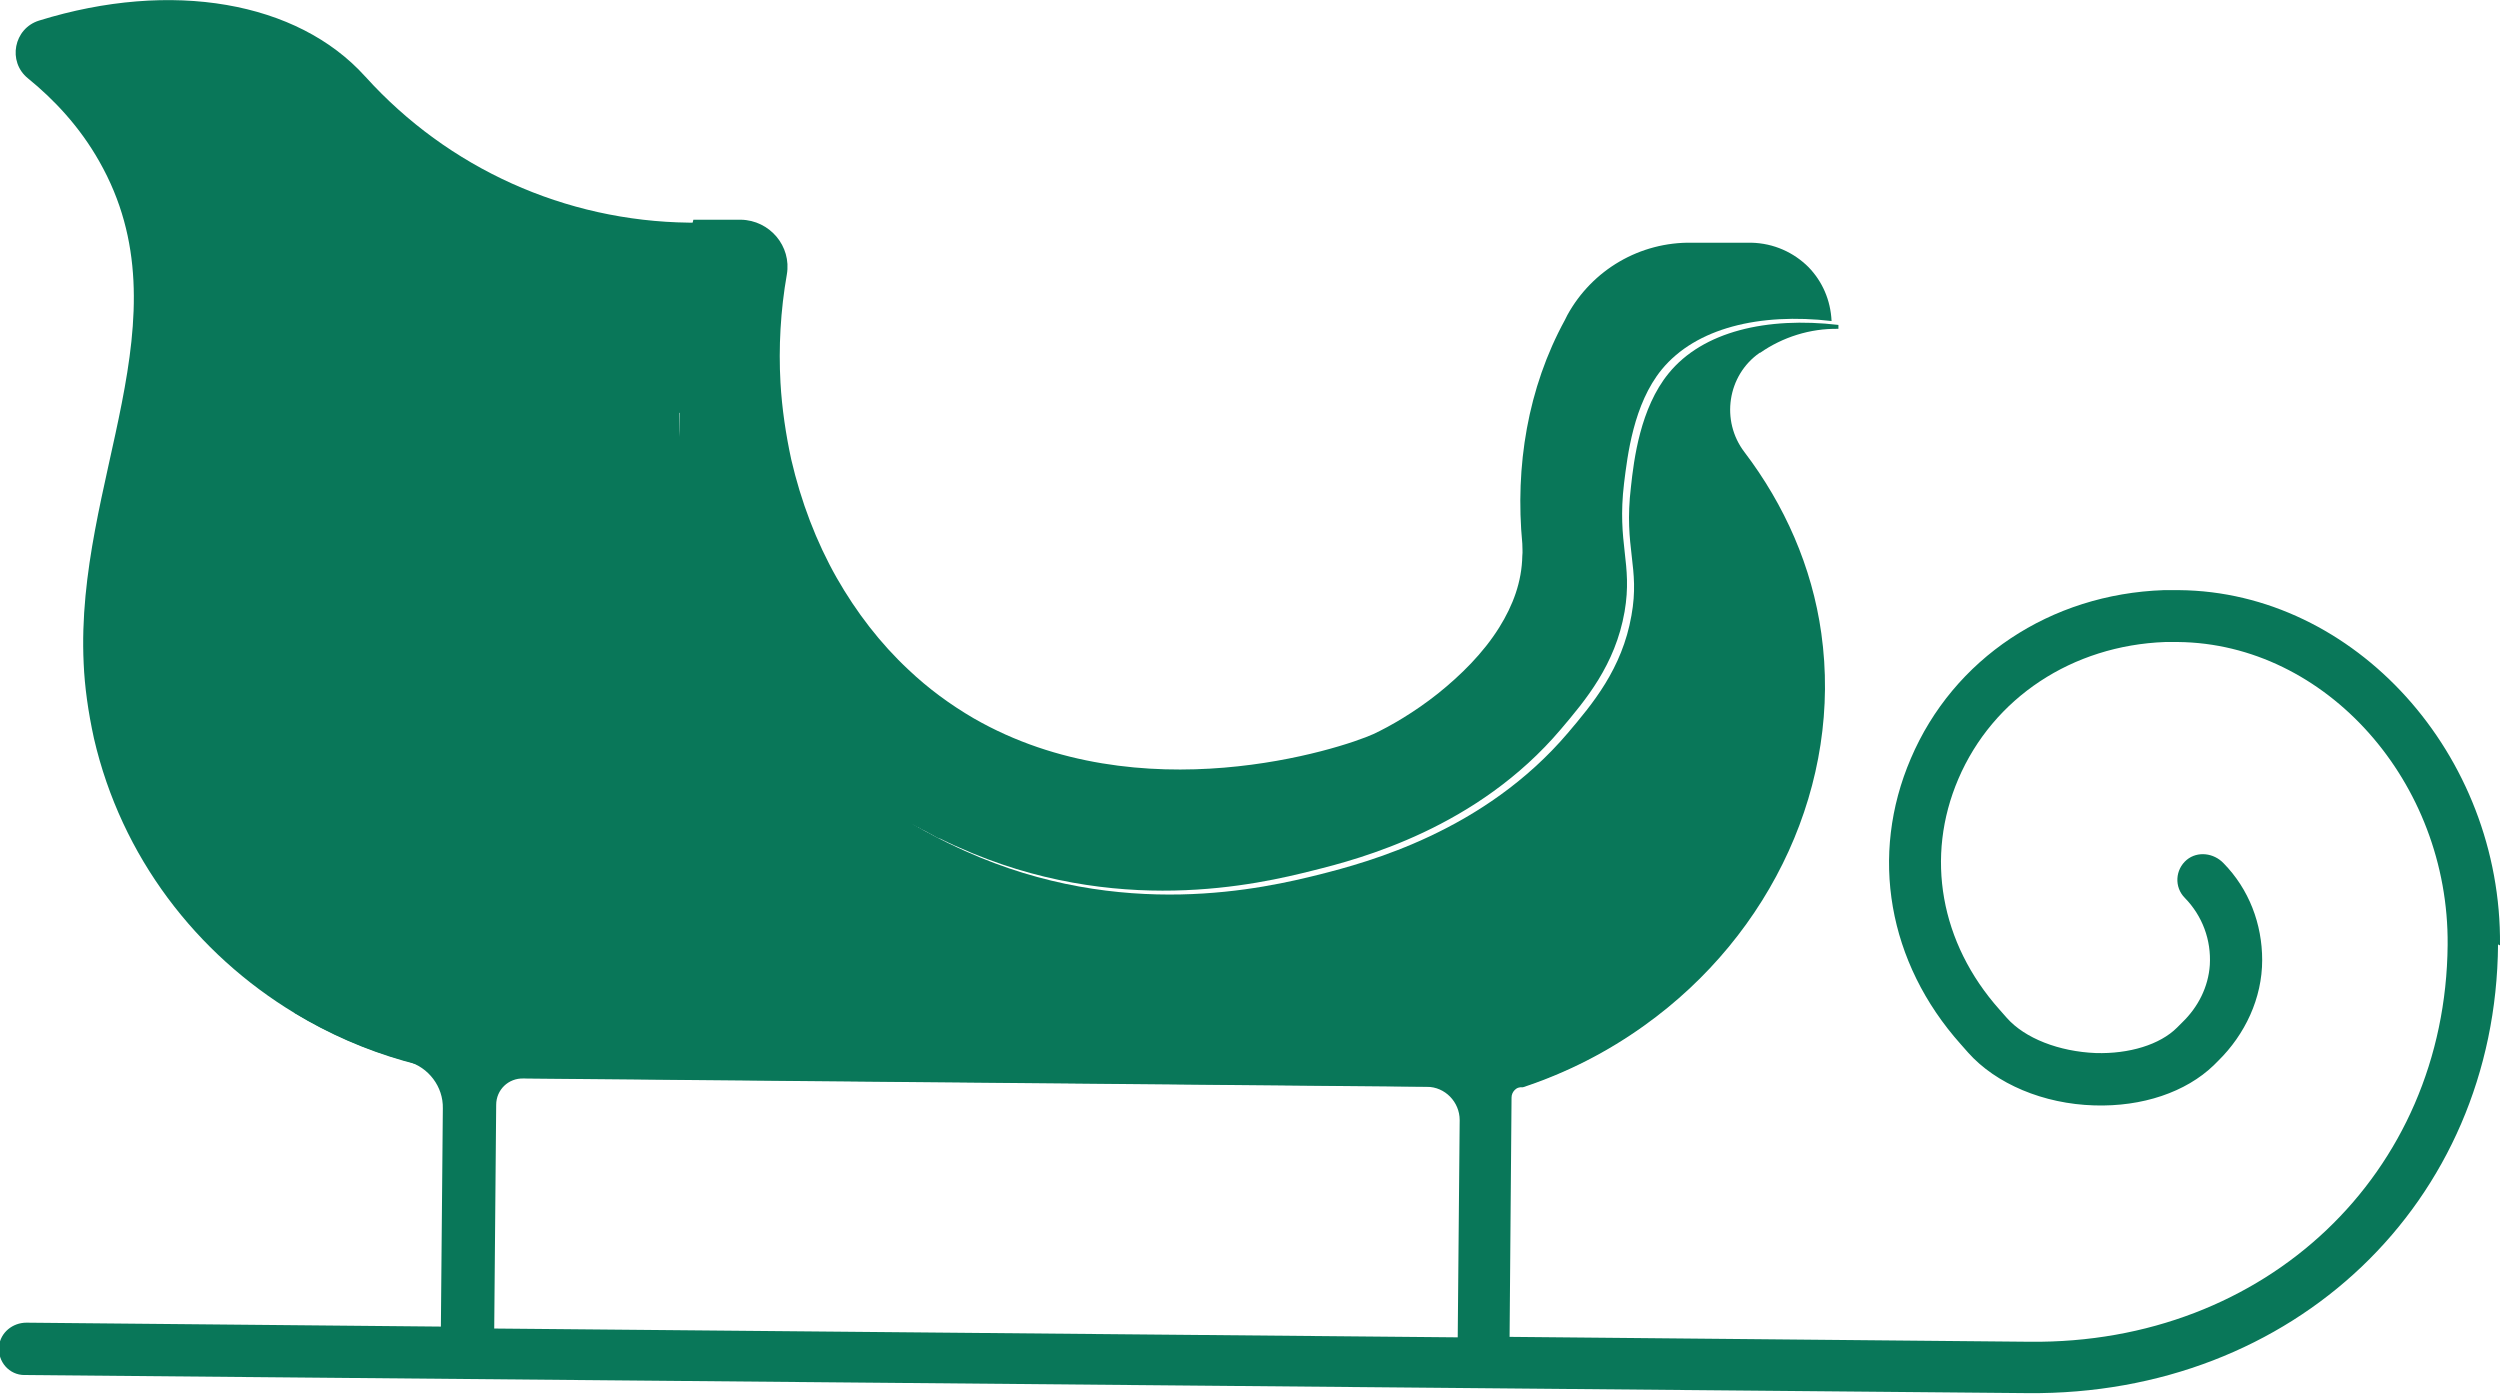 <?xml version="1.0" encoding="UTF-8"?>
<svg id="Calque_2" data-name="Calque 2" xmlns="http://www.w3.org/2000/svg" viewBox="0 0 51.09 28.49">
  <defs>
    <style>
      .cls-1 {
        fill: #097759;
        stroke-width: 0px;
      }
    </style>
  </defs>
  <g id="Calque_1-2" data-name="Calque 1">
    <g>
      <path class="cls-1" d="m.57,1.6c.53.43,1.06.99,1.46,1.7,1.83,3.22-.5,6.53-.32,10.26.02.47.09.98.21,1.53.56,2.42,2.09,4.4,4.11,5.62,1.37.83,2.98,1.31,4.67,1.32l20.42.19c.91-.3,1.74-.73,2.48-1.26,2.62-1.87,4.05-4.97,3.62-8.02-.19-1.36-.75-2.62-1.57-3.7-.49-.64-.35-1.57.31-2.03,0,0,0,0,.01,0,.46-.32,1.02-.5,1.6-.49,0-.03,0-.05,0-.08-1.46-.17-2.77.13-3.47.99-.58.71-.71,1.76-.77,2.32-.15,1.26.19,1.64.01,2.63-.19,1.09-.8,1.81-1.3,2.4-1.71,2.01-4.09,2.64-5.07,2.89-1.12.28-4.04.97-7.25-.48-.73-.33-3.28-1.52-4.77-4.37-1.26-2.42-1.1-4.75-1-6.14.06-.91.21-1.69.37-2.33h-.24c-2.53-.03-4.92-1.11-6.61-2.98,0,0,0,0-.01-.01C6.08.03,3.51-.42.8.42c-.52.16-.65.84-.23,1.18Z"/>
      <path class="cls-1" d="m13.89,8.44s0,.09,0,.14c0,.08,0,.15,0,.23,0,.07,0,.15,0,.23,0,0,0,0,0,.01h0s0,.07,0,.1c0,0,0,.01,0,.02,0,.03,0,.07,0,.1,0,.06,0,.12.01.18,0,.06.01.12.02.18,0,.07.02.14.02.21,0,.06.02.13.02.19.01.09.03.18.04.26.01.06.02.12.03.18,0,0,0,.02,0,.03,0,0,0,0,0,.01,0,.04.01.08.02.11,0,.02,0,.03.01.05,0,.04.02.07.02.1.03.13.06.26.1.39.02.07.04.14.06.21.02.08.05.17.08.25.01.04.03.08.04.12.01.04.03.09.05.13.02.05.04.1.05.15,0,0,0,.02,0,.03.04.1.08.2.12.3,0,0,0,.02.01.03.02.05.04.09.06.14.02.05.05.11.07.16.05.11.1.22.16.32.02.05.05.09.07.14.04.07.07.13.11.2.03.06.07.12.11.18,0,0,0,0,0,.01h0s0,0,0,.01c0,0,0,0,0,.01,0,0,0,0,0,.01.04.07.08.13.12.19.09.14.19.28.28.41,0,0,0,0,0,0,0,.01.02.03.03.04.04.06.09.12.13.17.05.06.1.13.15.19.02.02.03.04.05.06.04.05.08.09.12.14.05.05.09.11.14.16.03.03.06.06.09.09.03.03.06.06.09.09.03.03.06.06.09.09.02.02.03.04.05.05.07.07.14.14.21.2.05.05.1.09.15.14,0,0,.02.02.03.02.05.04.09.08.14.12.05.05.11.09.16.14.03.02.05.05.08.07.03.02.06.04.08.06.03.02.05.04.08.06.03.02.05.04.08.06.04.03.08.06.12.09.04.03.08.06.12.09.03.02.06.04.08.06.08.05.15.1.22.15.03.02.07.04.1.07,0,0,0,0,.01,0,.04.02.07.05.11.07.01,0,.02.01.03.02.04.02.07.04.11.07.02.01.05.03.07.04,0,0,.02.01.03.02.01,0,.02.01.03.02.02.01.04.02.06.03,0,0,.01,0,.02,0,.04.02.08.04.11.06,0,0,0,0,.01,0,.04.02.08.05.13.07,0,0,0,0,0,0,0,0,0,0,0,0,.04.02.08.04.11.06.05.02.09.05.13.07.03.02.06.03.09.04,0,0,.02,0,.02.01.02,0,.04.02.05.02.03.02.07.03.1.05.05.02.09.04.13.06.03.01.05.02.07.03,3.22,1.45,6.14.76,7.25.48.97-.24,3.36-.87,5.07-2.89.5-.59,1.11-1.31,1.3-2.4.17-.99-.16-1.38-.01-2.63.07-.56.19-1.61.77-2.32.7-.85,2-1.16,3.47-.99-.02-.43-.19-.81-.47-1.1-.3-.3-.71-.49-1.17-.5h-1.21c-1.06-.02-2.04.55-2.55,1.48l-.05.1c-.76,1.39-1.02,2.99-.87,4.57,0,.08.01.17,0,.25-.01.53-.19,1.01-.47,1.46-.33.53-.79.98-1.25,1.35-.49.39-.98.67-1.32.83-.66.3-4.76,1.64-8.17-.32-.48-.28-.93-.61-1.33-.99h0c-.58-.54-1.07-1.18-1.47-1.88-.42-.74-.73-1.56-.93-2.42-.11-.51-.19-1.04-.22-1.57-.04-.72,0-1.47.13-2.21.1-.58-.35-1.11-.94-1.12h-.97c-.16.63-.3,1.41-.37,2.32-.03.44-.07.97-.07,1.57Z"/>
      <path class="cls-1" d="m51.09,19.32c.04-3.9-2.97-7.23-6.56-7.26-.1,0-.21,0-.31,0-2.32.08-4.3,1.4-5.17,3.44-.85,1.98-.47,4.17,1.02,5.84l.15.17c.57.64,1.54,1.05,2.58,1.08.98.03,1.87-.27,2.44-.82l.09-.09c.55-.54.9-1.28.9-2.06,0-.74-.27-1.45-.79-1.98-.2-.21-.53-.25-.75-.07-.24.2-.26.56-.04.78.36.37.54.86.51,1.37-.03.45-.24.86-.56,1.17l-.11.11c-.35.35-.98.54-1.66.52-.75-.03-1.45-.3-1.82-.72l-.15-.17c-1.21-1.36-1.52-3.12-.84-4.71.71-1.66,2.33-2.73,4.23-2.8.09,0,.17,0,.26,0,3.02.03,5.54,2.86,5.51,6.19-.04,4.67-3.71,8.16-8.54,8.11l-10.63-.1.04-4.89c0-.12.1-.22.22-.22h0c.91-.3,1.74-.73,2.48-1.26l-27.57-.25c.72.43,1.49.77,2.31.99.43.12.73.52.72.96l-.04,4.46-8.47-.08c-.28,0-.53.2-.56.48-.03.32.21.59.52.59l40.94.37c5.43.05,9.57-3.89,9.61-9.17Zm-40.99,7.82l.04-4.56c0-.31.25-.55.56-.54,0,0,0,0,0,0l18.46.17c.37,0,.67.31.67.68l-.04,4.44-19.69-.18Z"/>
    </g>
  </g>
</svg>